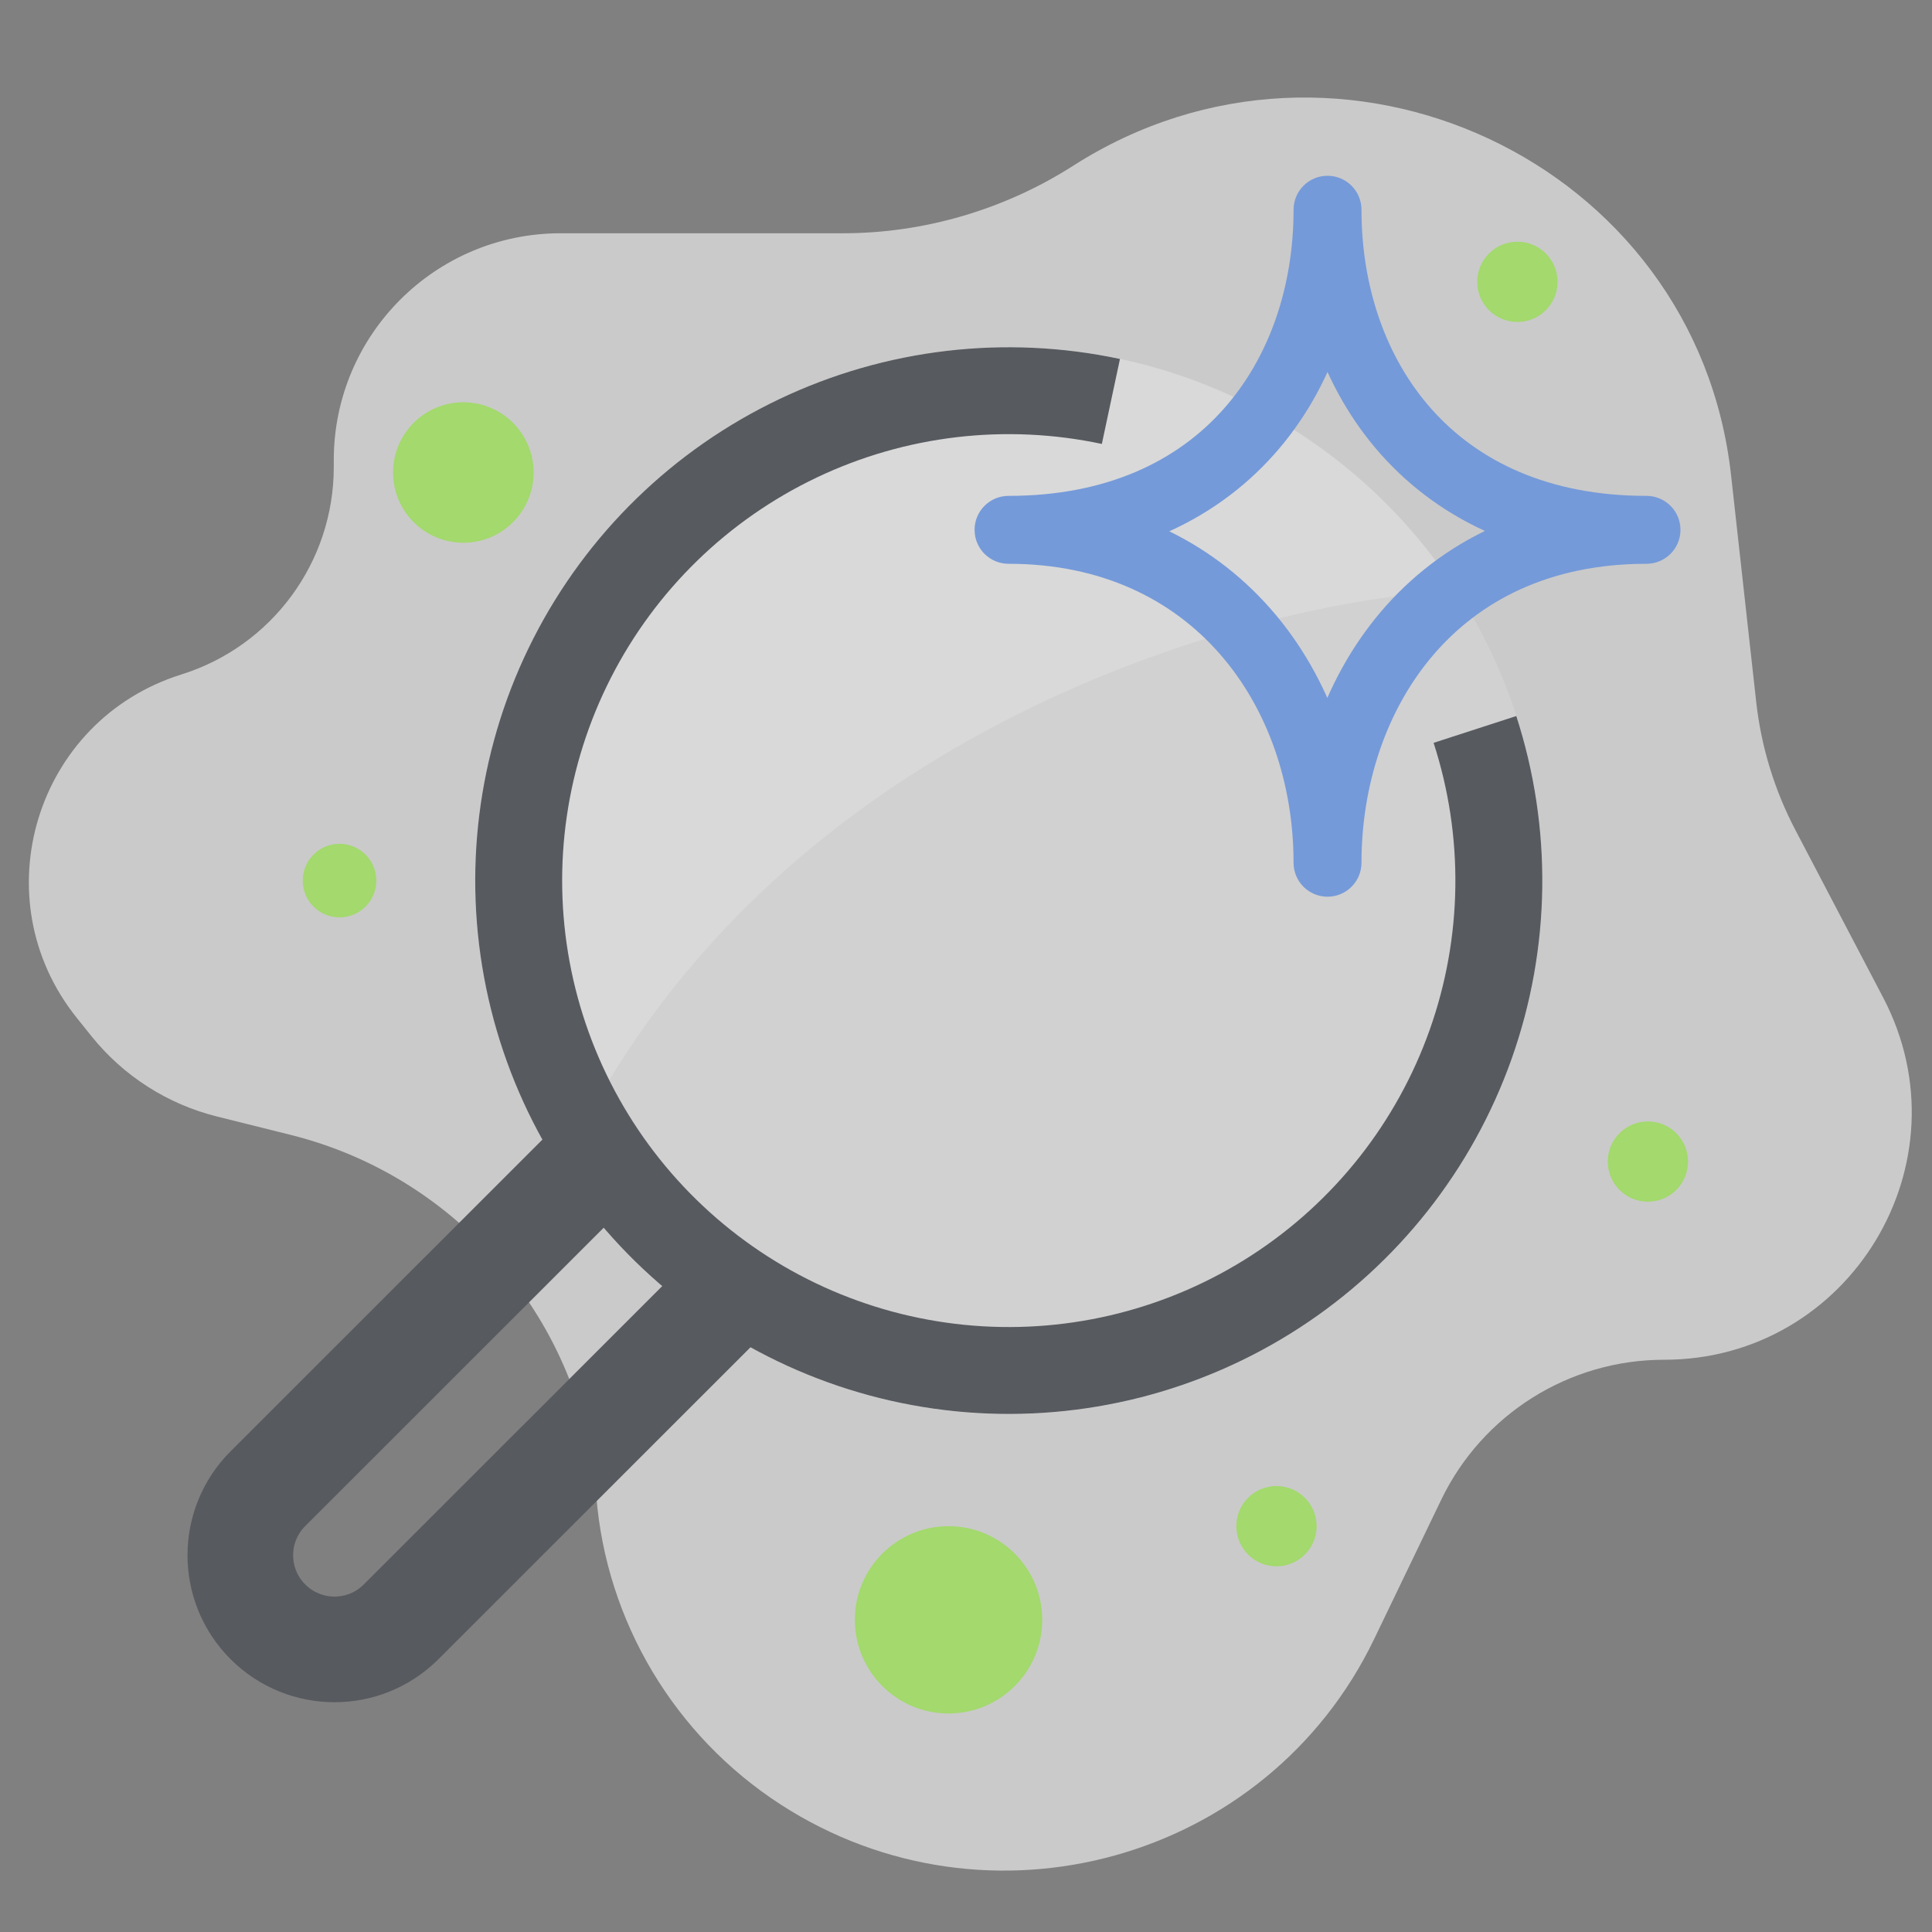<svg width="512" height="512" viewBox="0 0 512 512" fill="none" xmlns="http://www.w3.org/2000/svg">
<rect x="0" y="0" width="512" height="512" fill="#808080" stroke="none"/>
<g opacity="0.7">
<path d="M20.33 269.72L24.206 274.556C32.666 285.112 44.354 292.602 57.48 295.878L77.026 300.756C121.786 311.926 154.399 350.451 158.026 396.441C160.654 429.755 178.815 460.05 206.871 478.206C261.776 513.737 335.783 493.303 364.156 434.379L381.932 397.462C392.856 374.774 415.812 360.349 440.994 360.349C490.266 360.349 521.924 308.027 499.062 264.38L475.774 219.921C470.238 209.352 466.723 197.842 465.408 185.983L458.75 125.936C449.523 42.702 355.011 -1.213 284.454 43.896C266.28 55.515 244.956 61.819 223.384 61.819H148.565C115.367 61.819 88.455 88.731 88.455 121.929V123.78C88.455 148.96 72.097 171.22 48.067 178.742C9.377 190.852 -5.023 238.084 20.33 269.72Z" fill="#EAEAEA"/>
<ellipse rx="141.372" ry="141.364" transform="matrix(0.839 -0.544 0.544 0.839 267.335 233.366)" fill="white"/>
<path d="M344.278 351.938C409.794 309.452 428.459 221.926 385.967 156.443C328.984 159.601 201.757 194.794 148.71 310.297C191.203 375.78 278.761 394.423 344.278 351.938Z" fill="#F3F3F3"/>
<path d="M401.831 189.757C411.434 219.353 411 251.29 400.595 280.614C390.19 309.938 370.397 335.011 344.284 351.944C318.171 368.877 287.199 376.724 256.17 374.267C225.142 371.81 195.791 359.187 172.671 338.356C149.55 317.525 133.952 289.65 128.295 259.054C122.638 228.458 127.239 196.851 141.384 169.135C155.528 141.419 178.427 119.144 206.527 105.763C234.627 92.382 266.36 88.644 296.802 95.128L292.001 117.65C266.518 112.222 239.956 115.351 216.434 126.552C192.912 137.753 173.744 156.399 161.904 179.6C150.063 202.8 146.212 229.258 150.947 254.869C155.683 280.48 168.74 303.814 188.093 321.251C207.447 338.689 232.016 349.255 257.989 351.311C283.962 353.368 309.889 346.8 331.747 332.626C353.606 318.451 370.175 297.463 378.884 272.917C387.594 248.37 387.958 221.636 379.919 196.862L401.831 189.757Z" fill="#464A51"/>
<path d="M157.722 307.828L71 394.517C61.253 404.261 61.253 420.058 71 429.802V429.802C80.747 439.545 96.55 439.545 106.297 429.802L190.689 345.441" stroke="#464A51" stroke-width="28"/>
<path d="M360.807 55.58C360.807 50.609 356.777 46.58 351.807 46.58C346.836 46.58 342.807 50.609 342.807 55.58H360.807ZM267.272 131.411C262.301 131.411 258.272 135.44 258.272 140.411C258.272 145.381 262.301 149.411 267.272 149.411V131.411ZM436.342 149.411C441.312 149.411 445.342 145.381 445.342 140.411C445.342 135.44 441.312 131.411 436.342 131.411V149.411ZM342.806 228.635C342.806 233.606 346.835 237.635 351.806 237.635C356.776 237.635 360.806 233.606 360.806 228.635H342.806ZM342.807 55.58C342.807 75.822 336.445 94.77 324.133 108.538C311.964 122.148 293.358 131.411 267.272 131.411V149.411C297.993 149.411 321.655 138.314 337.551 120.537C353.305 102.918 360.807 79.45 360.807 55.58H342.807ZM342.807 55.58C342.807 79.45 350.308 102.918 366.062 120.537C381.959 138.314 405.621 149.411 436.342 149.411V131.411C410.255 131.411 391.65 122.148 379.481 108.538C367.169 94.77 360.807 75.822 360.807 55.58H342.807ZM360.806 228.635C360.806 208.361 367.192 188.47 379.634 173.803C391.906 159.338 410.501 149.411 436.342 149.411V131.411C405.375 131.411 381.703 143.54 365.908 162.159C350.284 180.576 342.806 204.797 342.806 228.635H360.806ZM360.806 228.635C360.806 203.802 352.692 179.553 336.756 161.384C320.688 143.067 297.066 131.411 267.272 131.411V149.411C292.013 149.411 310.658 158.929 323.224 173.254C335.92 187.729 342.806 207.592 342.806 228.635H360.806Z" fill="#71A5FF"/>
<ellipse cx="122.79" cy="125.219" rx="18.622" ry="18.615" fill="#B2FF65"/>
<ellipse cx="89.979" cy="233.366" rx="9.755" ry="9.751" fill="#B2FF65"/>
<ellipse cx="251.373" cy="429.272" rx="24.83" ry="24.821" fill="#B2FF65"/>
<ellipse cx="436.71" cy="307.828" rx="10.641" ry="10.637" fill="#B2FF65"/>
<ellipse cx="338.277" cy="404.451" rx="10.641" ry="10.637" fill="#B2FF65"/>
<ellipse cx="402.125" cy="74.692" rx="10.641" ry="10.637" fill="#B2FF65"/>
</g>
</svg>
